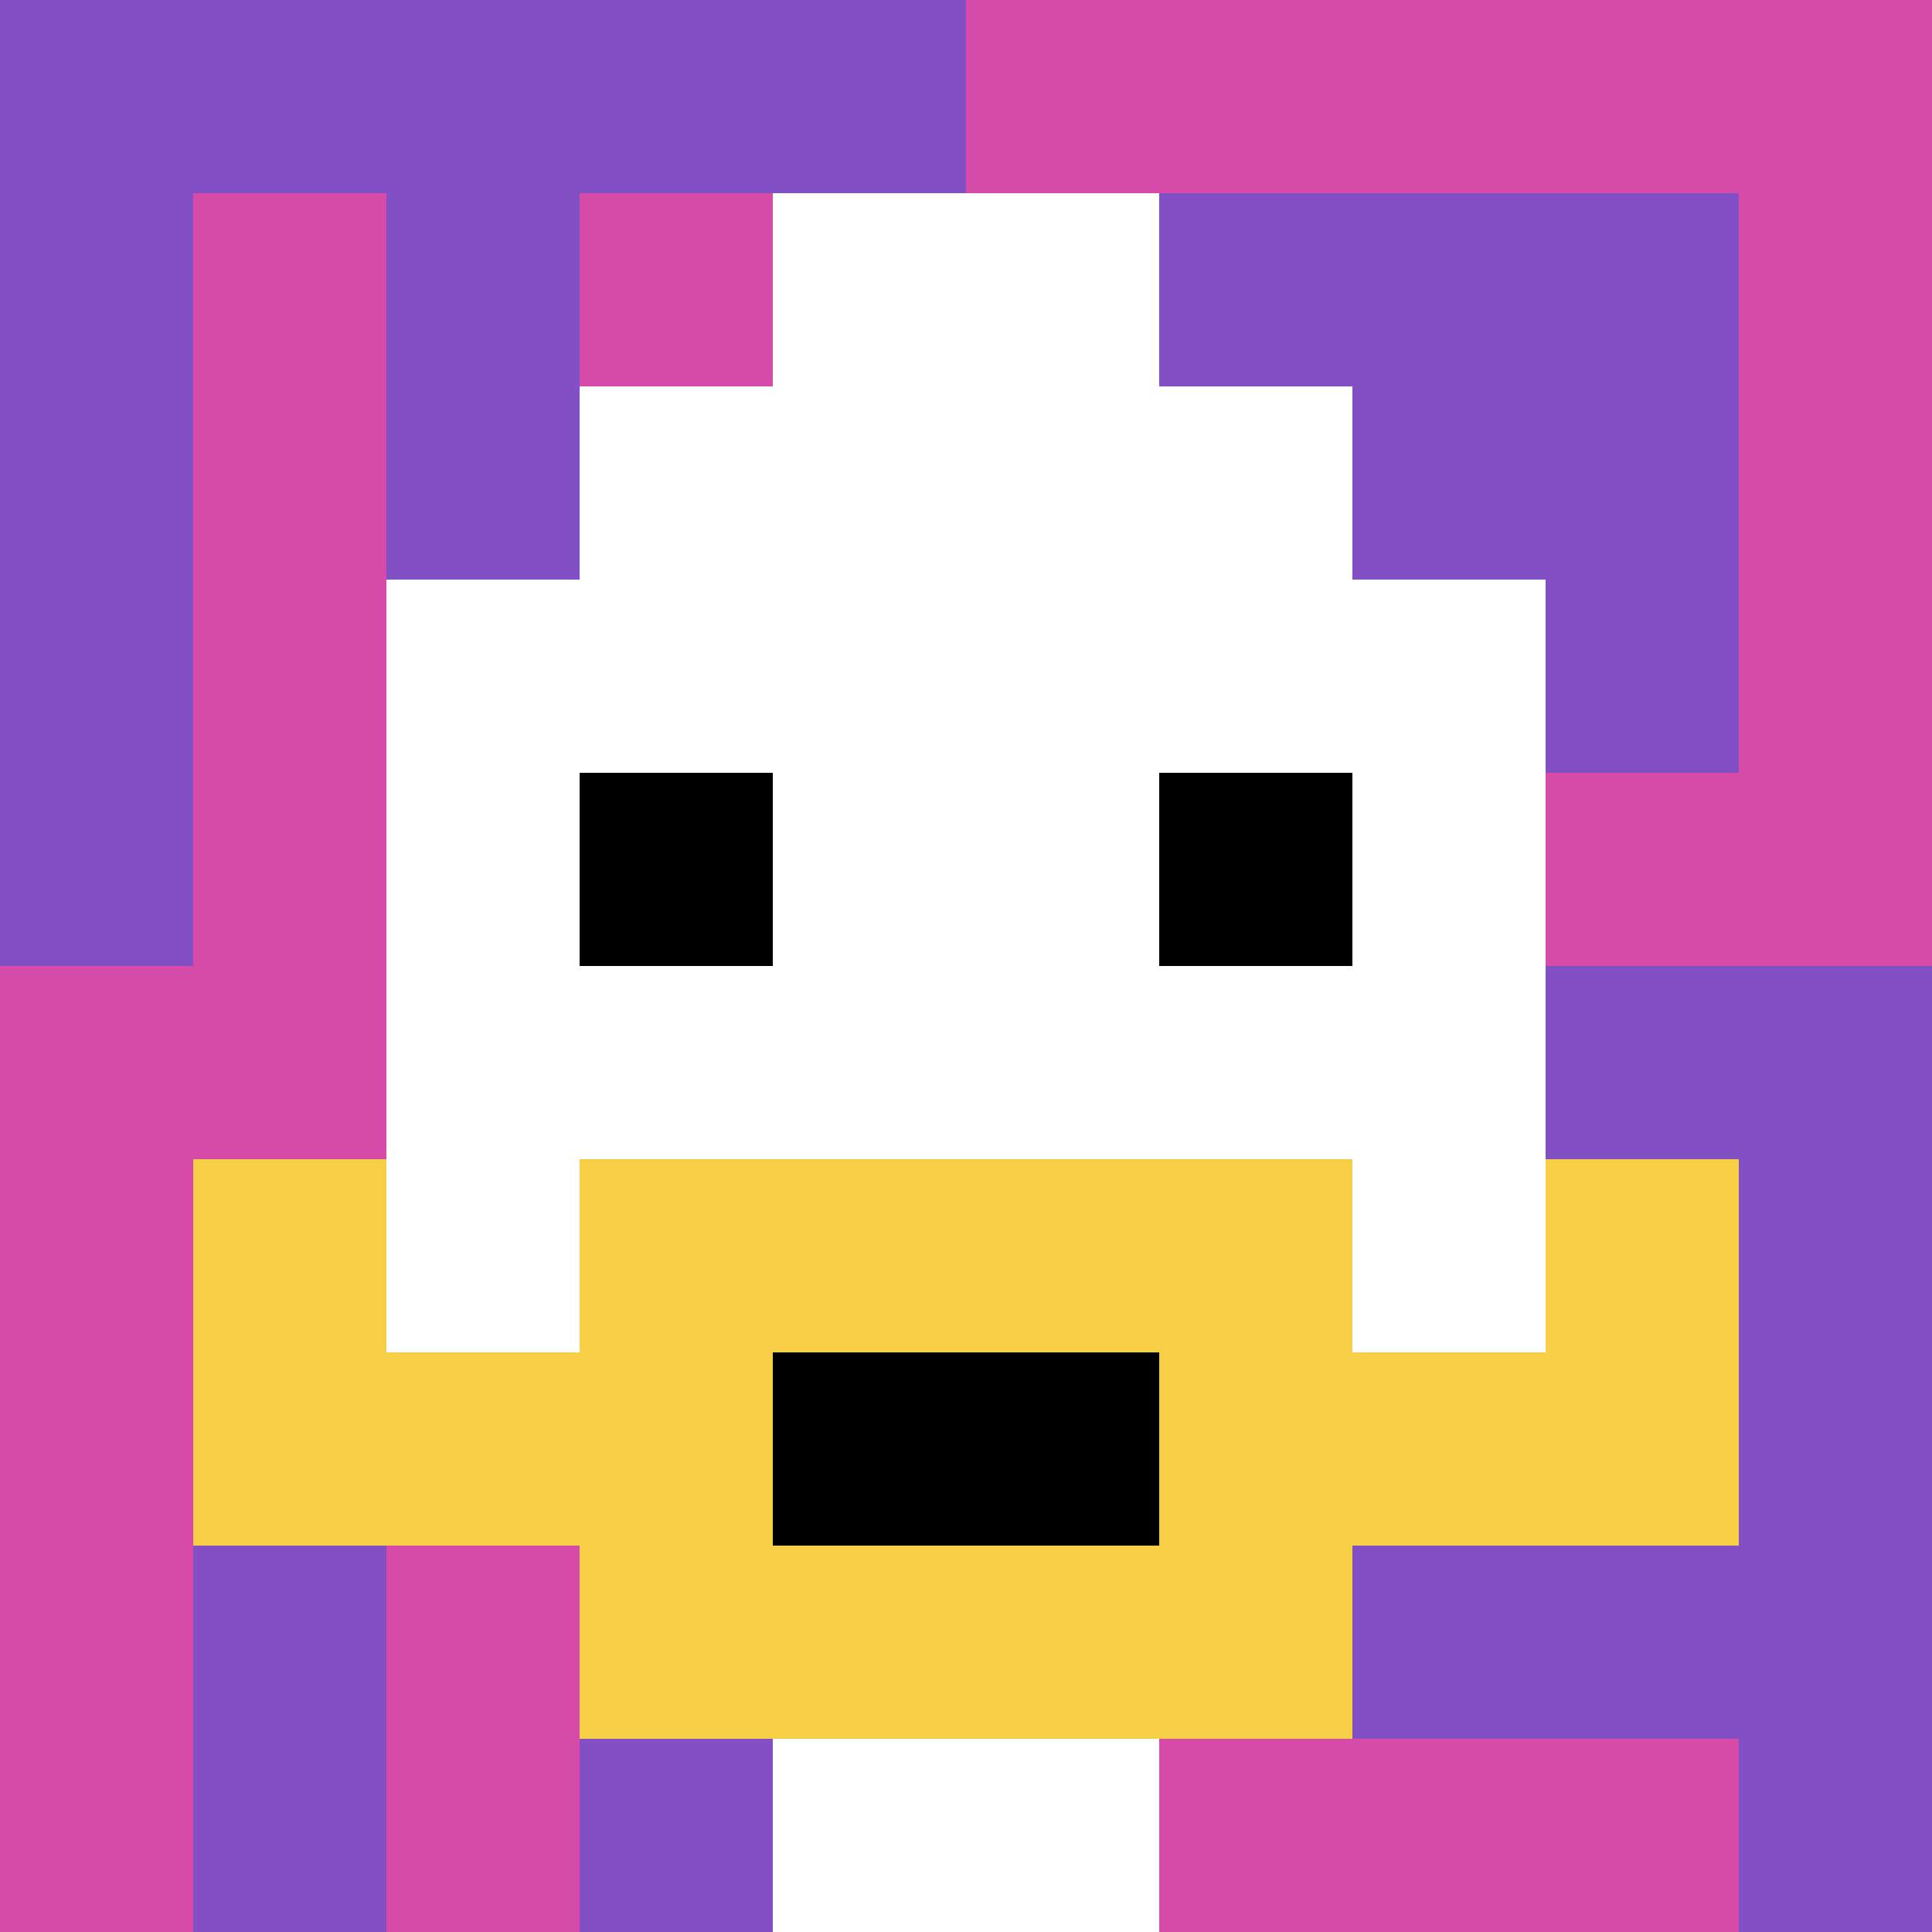 <svg xmlns="http://www.w3.org/2000/svg" version="1.1" width="840" height="840"><title>'goose-pfp-364718' by Dmitri Cherniak</title><desc>seed=364718
backgroundColor=#ffffff
padding=20
innerPadding=0
timeout=500
dimension=1
border=false
Save=function(){return n.handleSave()}
frame=478

Rendered at Thu Oct 05 2023 16:38:02 GMT+0800 (中国标准时间)
Generated in &lt;1ms
</desc><defs></defs><rect width="100%" height="100%" fill="#ffffff"></rect><g><g id="0-0"><rect x="0" y="0" height="840" width="840" fill="#D74BA8"></rect><g><rect id="0-0-0-0-5-1" x="0" y="0" width="420" height="84" fill="#834FC4"></rect><rect id="0-0-0-0-1-5" x="0" y="0" width="84" height="420" fill="#834FC4"></rect><rect id="0-0-2-0-1-5" x="168" y="0" width="84" height="420" fill="#834FC4"></rect><rect id="0-0-4-0-1-5" x="336" y="0" width="84" height="420" fill="#834FC4"></rect><rect id="0-0-6-1-3-3" x="504" y="84" width="252" height="252" fill="#834FC4"></rect><rect id="0-0-1-6-1-4" x="84" y="504" width="84" height="336" fill="#834FC4"></rect><rect id="0-0-3-6-1-4" x="252" y="504" width="84" height="336" fill="#834FC4"></rect><rect id="0-0-5-5-5-1" x="420" y="420" width="420" height="84" fill="#834FC4"></rect><rect id="0-0-5-8-5-1" x="420" y="672" width="420" height="84" fill="#834FC4"></rect><rect id="0-0-5-5-1-5" x="420" y="420" width="84" height="420" fill="#834FC4"></rect><rect id="0-0-9-5-1-5" x="756" y="420" width="84" height="420" fill="#834FC4"></rect></g><g><rect id="0-0-3-2-4-7" x="252" y="168" width="336" height="588" fill="#ffffff"></rect><rect id="0-0-2-3-6-5" x="168" y="252" width="504" height="420" fill="#ffffff"></rect><rect id="0-0-4-8-2-2" x="336" y="672" width="168" height="168" fill="#ffffff"></rect><rect id="0-0-1-7-8-1" x="84" y="588" width="672" height="84" fill="#F7CF46"></rect><rect id="0-0-3-6-4-3" x="252" y="504" width="336" height="252" fill="#F7CF46"></rect><rect id="0-0-4-7-2-1" x="336" y="588" width="168" height="84" fill="#000000"></rect><rect id="0-0-1-6-1-2" x="84" y="504" width="84" height="168" fill="#F7CF46"></rect><rect id="0-0-8-6-1-2" x="672" y="504" width="84" height="168" fill="#F7CF46"></rect><rect id="0-0-3-4-1-1" x="252" y="336" width="84" height="84" fill="#000000"></rect><rect id="0-0-6-4-1-1" x="504" y="336" width="84" height="84" fill="#000000"></rect><rect id="0-0-4-1-2-2" x="336" y="84" width="168" height="168" fill="#ffffff"></rect></g><rect x="0" y="0" stroke="white" stroke-width="0" height="840" width="840" fill="none"></rect></g></g></svg>